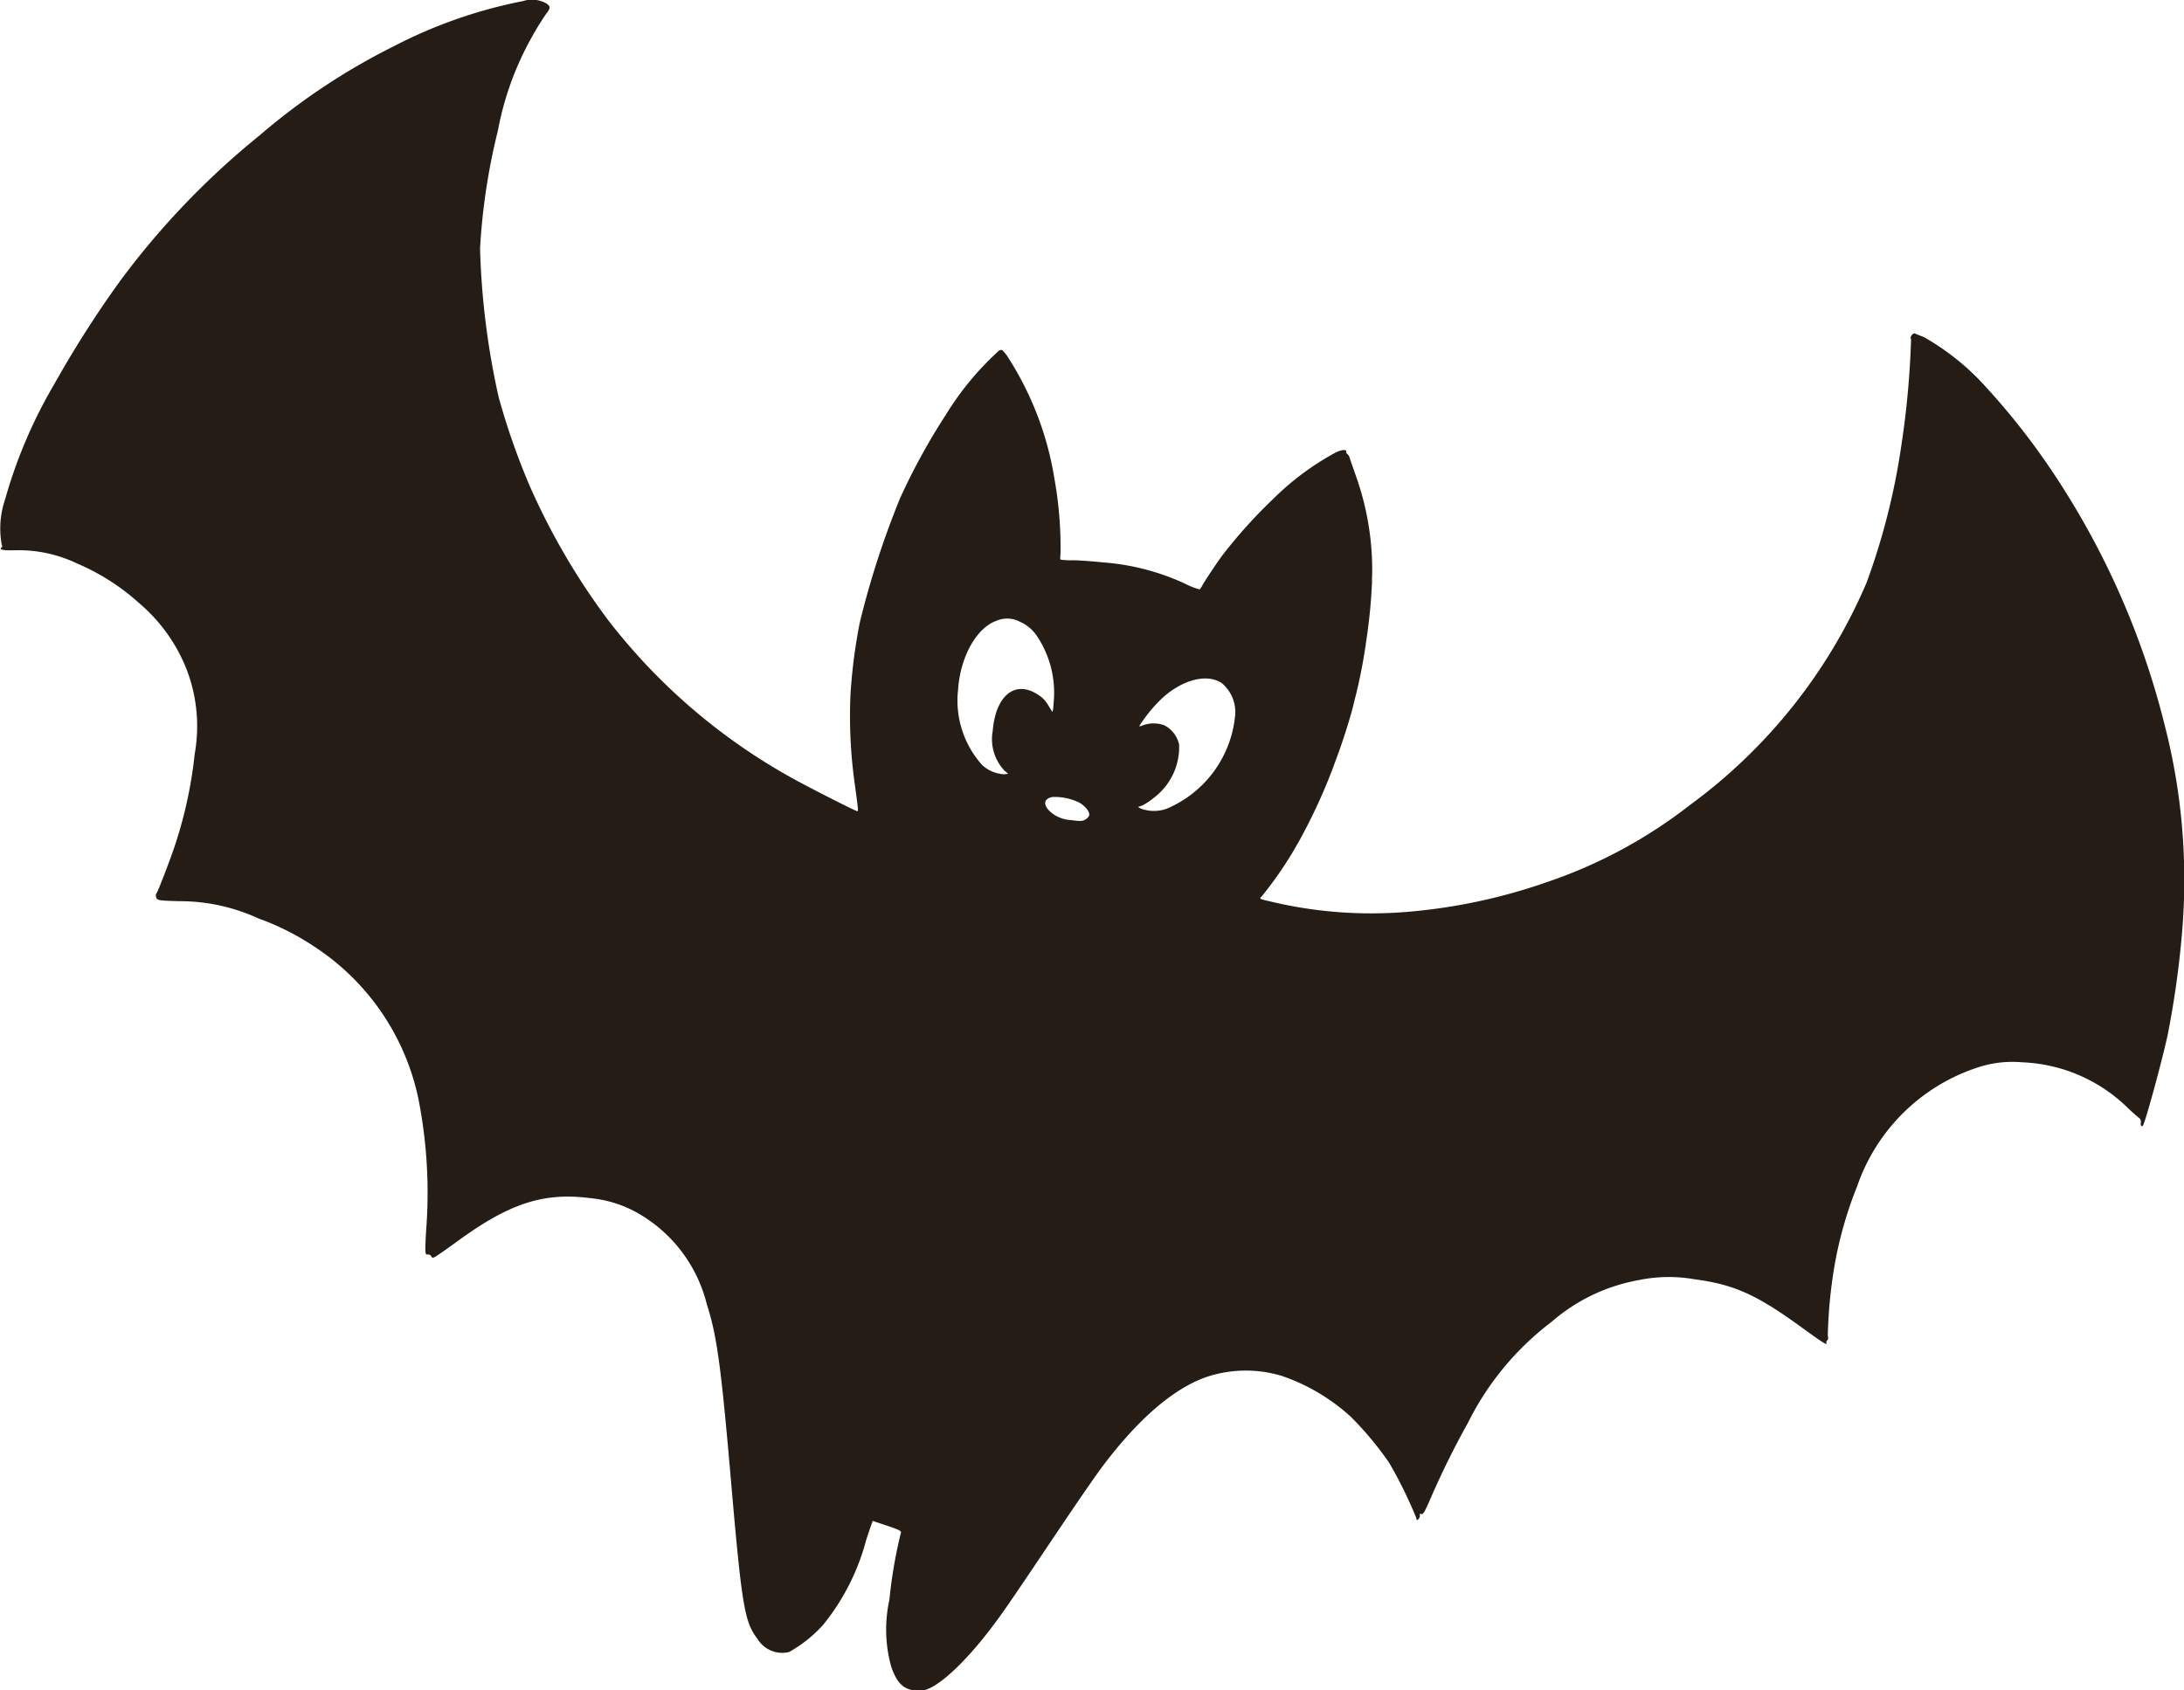 <svg xmlns="http://www.w3.org/2000/svg" width="101.09" height="78.259" viewBox="0 0 101.09 78.259">
  <path id="elem-hatter-1" d="M167.917,163a22.2,22.2,0,0,0-5.963,2.083,30.135,30.135,0,0,0-6.231,4.138,36.875,36.875,0,0,0-6.415,6.686,49.16,49.16,0,0,0-3.086,4.831,22.6,22.6,0,0,0-2.274,5.331,4.166,4.166,0,0,0-.149,2.133c.038.021.03.045-.017.091-.118.108.053.147.644.132a6.255,6.255,0,0,1,2.871.62,10.268,10.268,0,0,1,2.888,1.856,7.7,7.7,0,0,1,2.208,3.155,7.321,7.321,0,0,1,.331,3.8,20.136,20.136,0,0,1-.906,4.207c-.226.693-.809,2.2-.868,2.255-.029.022-.033.094-.012.164.046.156.092.162,1.075.19a8.7,8.7,0,0,1,3.664.8,11.806,11.806,0,0,1,2.565,1.291,11.129,11.129,0,0,1,4.835,7.052,22.452,22.452,0,0,1,.358,6.115c-.057,1.051-.051,1.119.076,1.1a.165.165,0,0,1,.16.078c.046.084.06.091.182.03.072-.037.533-.358,1.025-.716,2.42-1.769,4-2.282,6.169-2a5.527,5.527,0,0,1,2.021.6,6.714,6.714,0,0,1,3.361,4.315c.471,1.462.658,2.856,1.128,8.284.491,5.663.62,6.434,1.207,7.189a1.343,1.343,0,0,0,1.471.625,6.15,6.15,0,0,0,1.583-1.266,10.479,10.479,0,0,0,1.99-3.933c.121-.366.239-.712.263-.771l.039-.1.46.154c.747.244.883.309.839.406a21.8,21.8,0,0,0-.529,3.085,6.423,6.423,0,0,0,.087,3.115c.254.726.551,1.023,1.064,1.086a1.593,1.593,0,0,0,.5-.021c.719-.2,1.984-1.409,3.231-3.092.573-.776.856-1.2,3.213-4.706.747-1.109,1.571-2.3,1.84-2.647,1.647-2.167,3.265-3.542,4.769-4.054a5.759,5.759,0,0,1,3.46-.04,9.114,9.114,0,0,1,3.179,1.879,15.139,15.139,0,0,1,1.782,2.133,20.159,20.159,0,0,1,1.264,2.569c.016.111.026.117.1.049a.231.231,0,0,0,.064-.172c-.006-.068.012-.091.051-.071.091.053.156-.051.425-.671a39.106,39.106,0,0,1,1.746-3.537,13.254,13.254,0,0,1,3.882-4.688,8.377,8.377,0,0,1,4.011-1.924,6.861,6.861,0,0,1,2.588-.043c1.867.248,2.9.717,5.065,2.3.89.645,1.11.783,1.049.651a.113.113,0,0,1,.037-.119c.047-.045.055-.1.028-.213a22.192,22.192,0,0,1,.3-3.182,18.158,18.158,0,0,1,1.061-3.747,8.789,8.789,0,0,1,5.753-5.55,5.116,5.116,0,0,1,1.884-.183,7.383,7.383,0,0,1,4.929,2.153c.2.187.415.375.476.42a.212.212,0,0,1,.084.223c-.019.142.039.212.1.127.1-.125.819-2.736,1.135-4.145a43.221,43.221,0,0,0,.7-5.1,28.709,28.709,0,0,0-.826-9.276,37.178,37.178,0,0,0-5.846-12.681,33.008,33.008,0,0,0-2.455-3.012,11.4,11.4,0,0,0-2.846-2.284c-.182-.071-.368-.142-.411-.168-.092-.048-.267.186-.184.254a40.747,40.747,0,0,1-.443,4.883,31.516,31.516,0,0,1-1.615,6.395,24.793,24.793,0,0,1-8.148,10.276,22.457,22.457,0,0,1-6.628,3.585,26.057,26.057,0,0,1-6.458,1.382,20.012,20.012,0,0,1-6.451-.5c-.387-.082-.434-.115-.33-.194a17.748,17.748,0,0,0,1.486-2.126c.075-.135.175-.307.222-.384a25.991,25.991,0,0,0,1.592-3.423l.235-.64c.256-.684.617-1.839.725-2.31.047-.2.1-.406.12-.475a25.446,25.446,0,0,0,.49-2.594,25.028,25.028,0,0,0,.253-2.636c-.006-.037,0-.217.007-.4a12.964,12.964,0,0,0-.758-4.511c-.093-.271-.214-.607-.261-.753a.558.558,0,0,0-.136-.261c-.031,0-.046-.042-.041-.083.018-.132-.217-.117-.527.043a12.618,12.618,0,0,0-2.843,2.116,23.24,23.24,0,0,0-2.369,2.628c-.232.31-.813,1.183-.917,1.376a1.141,1.141,0,0,1-.13.2,3.086,3.086,0,0,1-.668-.259,10.945,10.945,0,0,0-3.788-.99c-.5-.052-1.149-.1-1.433-.1a3.7,3.7,0,0,1-.549-.026c-.024-.013-.023-.137-.006-.269a18.048,18.048,0,0,0-.284-3.492,14.669,14.669,0,0,0-2.206-5.7c-.216-.282-.221-.282-.364-.214a13.636,13.636,0,0,0-2.449,2.958A29.6,29.6,0,0,0,185.38,186a40.409,40.409,0,0,0-1.876,5.792,25.265,25.265,0,0,0-.427,3.326,22.577,22.577,0,0,0,.207,4.185c.161,1.2.164,1.209.1,1.2-.086-.012-1.567-.761-2.584-1.3a27.708,27.708,0,0,1-8.95-7.558,31.665,31.665,0,0,1-3.617-6.193,32.387,32.387,0,0,1-1.44-4.117,35.938,35.938,0,0,1-.861-6.879,29.222,29.222,0,0,1,.822-5.442,14.331,14.331,0,0,1,.767-2.66A14.819,14.819,0,0,1,169,163.574a.676.676,0,0,0,.129-.194c.046-.112.025-.152-.11-.262A1.36,1.36,0,0,0,167.917,163Zm23.042,28.752a1.821,1.821,0,0,1,.725.608,4.707,4.707,0,0,1,.8,3.087c-.015.308-.044.485-.07.45s-.11-.18-.2-.326a1.362,1.362,0,0,0-.474-.471c-1.046-.676-1.943.051-2.078,1.686a2.135,2.135,0,0,0,.522,1.82l.194.17-.2.02a1.64,1.64,0,0,1-1-.422,4.466,4.466,0,0,1-1.118-3.51c.1-1.494.848-2.841,1.754-3.165a1.254,1.254,0,0,1,1.14.054Zm9.311,2.83a1.743,1.743,0,0,1,.6,1.6,5.213,5.213,0,0,1-3.18,4.219,1.771,1.771,0,0,1-1.16-.01l-.144-.081.195-.067a3.107,3.107,0,0,0,.573-.384,2.938,2.938,0,0,0,1.135-2.441,1.332,1.332,0,0,0-.677-.886,1.446,1.446,0,0,0-.986-.007c-.1.043-.184.063-.18.038a6.731,6.731,0,0,1,1.113-1.339C198.5,194.395,199.6,194.128,200.27,194.579Zm-6.583,5.538c.283.167.484.441.438.59a.461.461,0,0,1-.185.187c-.134.075-.227.078-.648.022a1.64,1.64,0,0,1-.731-.216c-.567-.354-.632-.766-.134-.855A2.593,2.593,0,0,1,193.688,200.117Z" transform="translate(-143.712 -162.949)" fill="#251c16" fill-rule="evenodd"/>
</svg>
